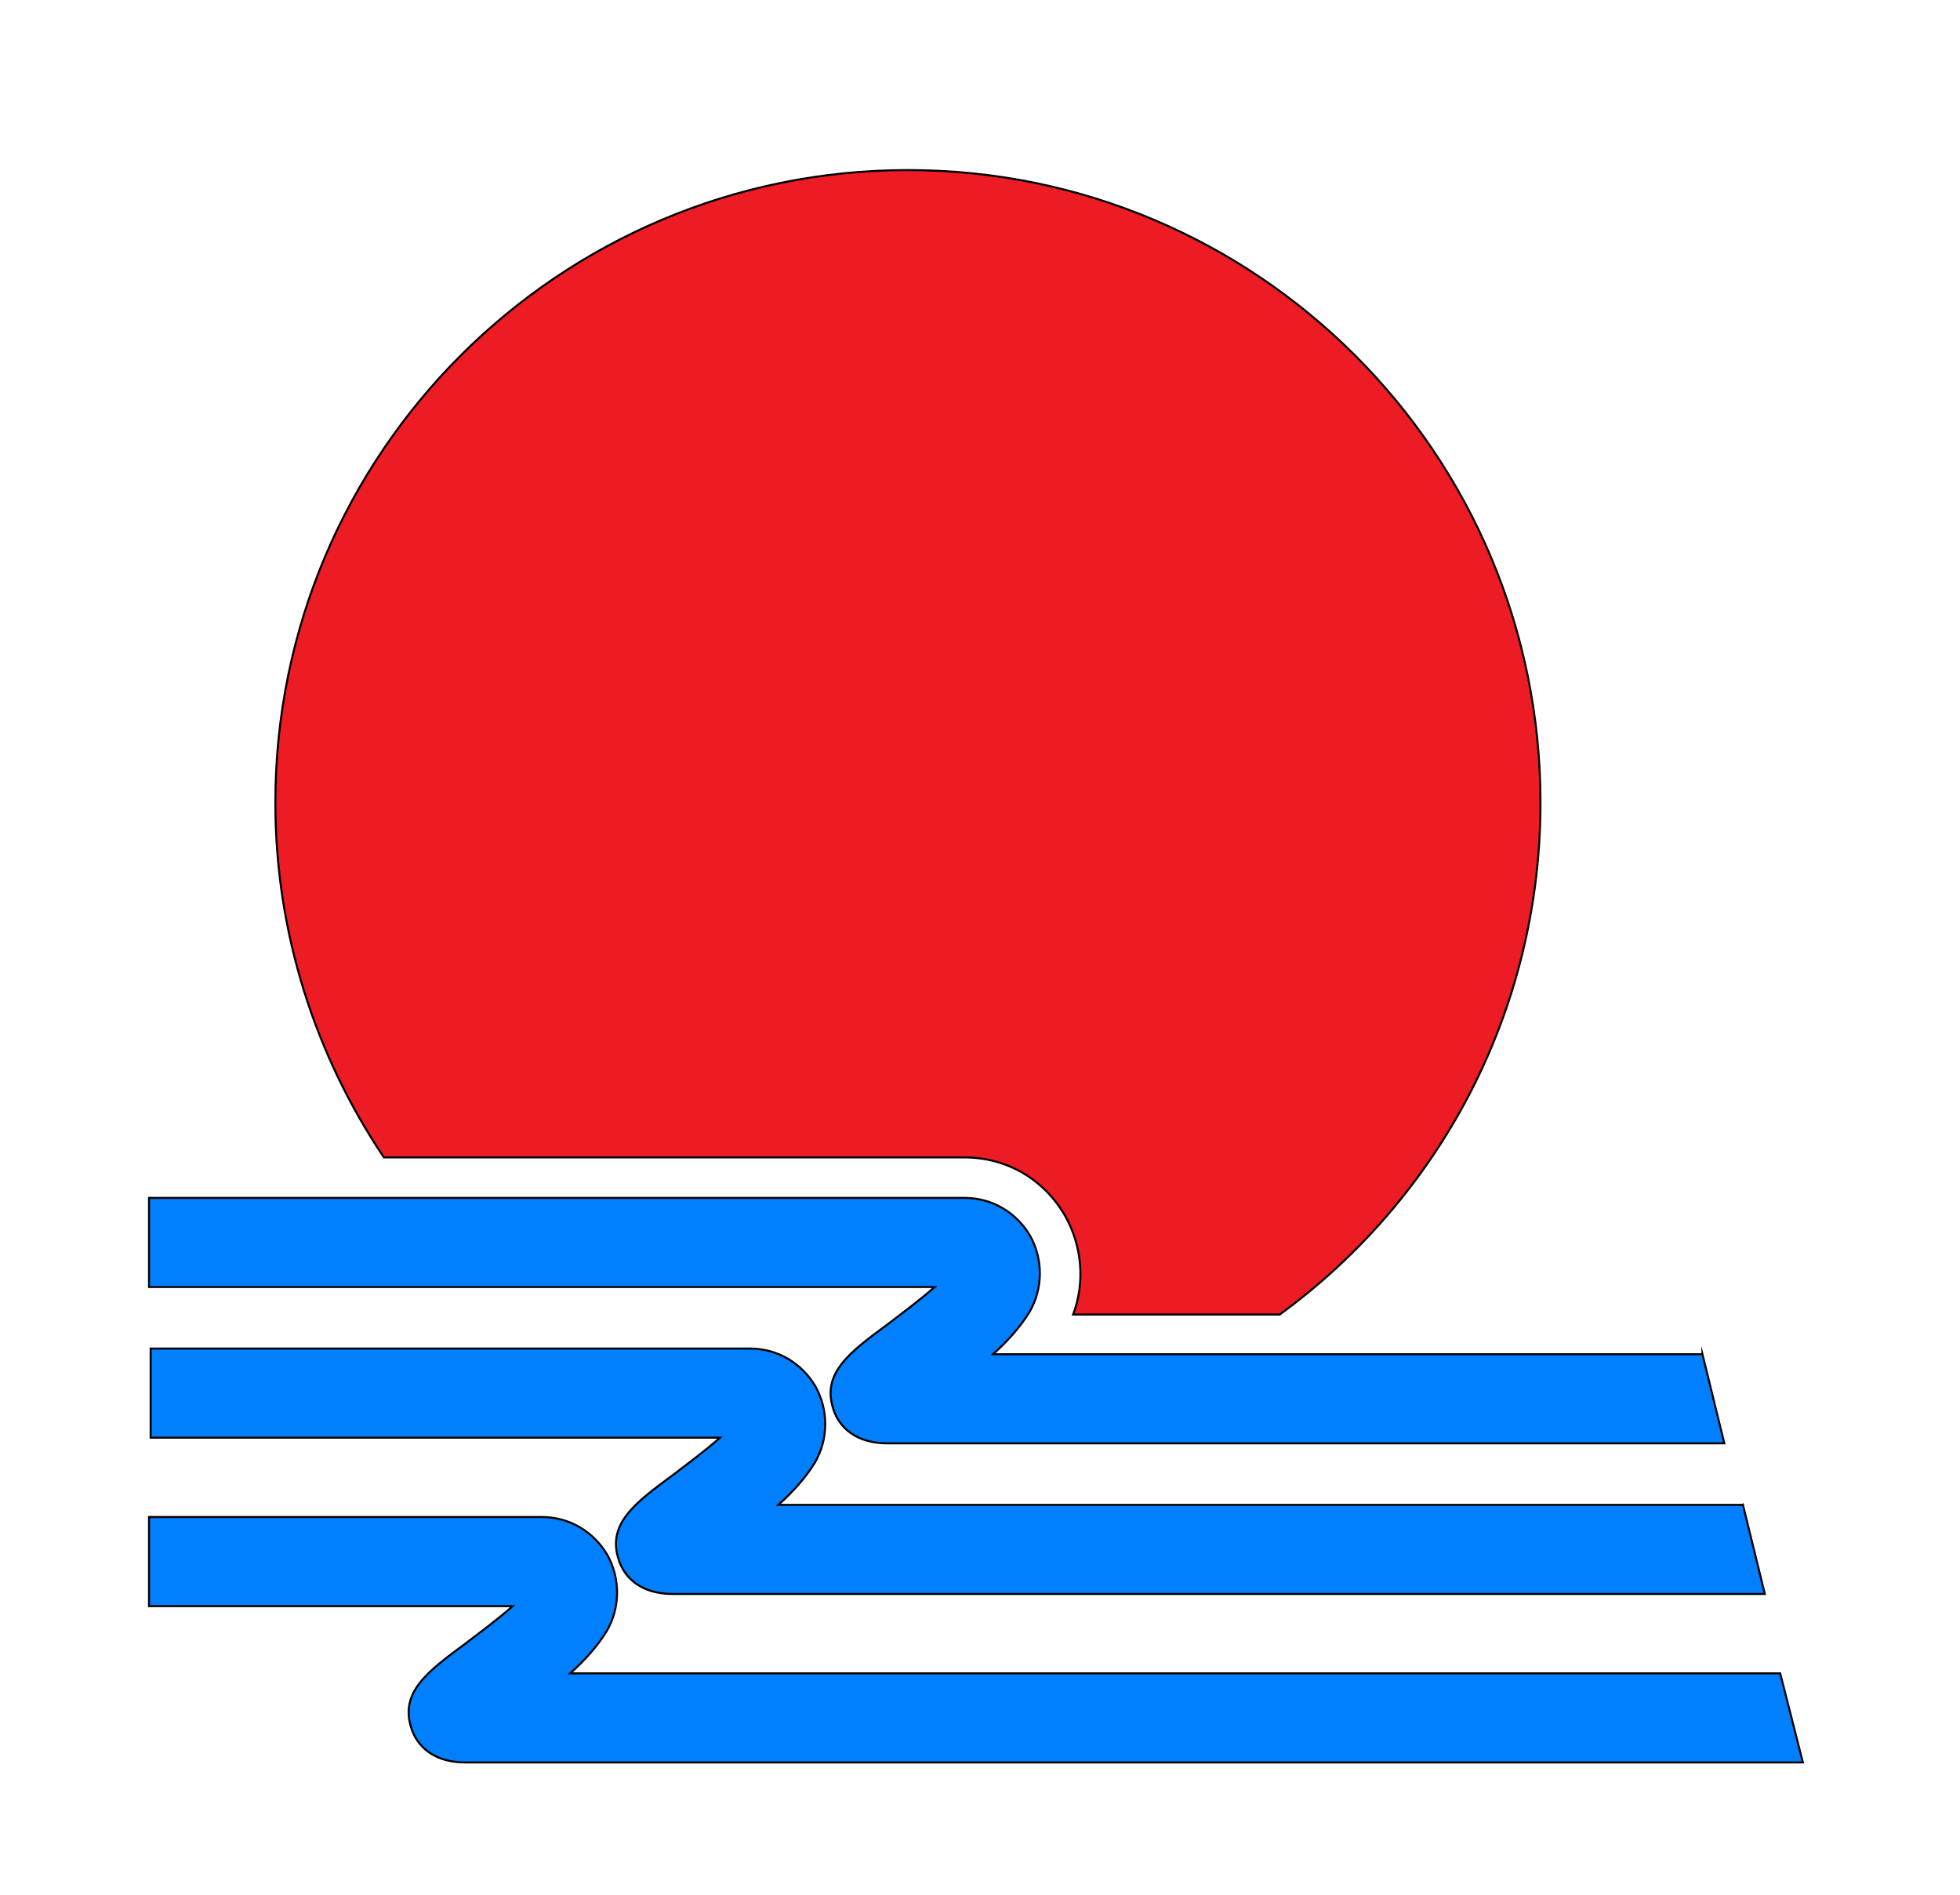 <svg xmlns="http://www.w3.org/2000/svg" version="1.1" id="Layer_2" x="0" y="0" viewBox="0 0 242 234" xml:space="preserve"><style>.st0{fill:#0080ff;stroke:#000;stroke-width:.25;stroke-miterlimit:10}</style><path class="st0" d="M210.2 167.2h-87.6c1.8-1.6 3.4-3.4 4.5-5.2 1.7-2.9 1.7-6.5.1-9.4-1.7-2.9-4.7-4.7-8.1-4.7H18.4v11h97c-1.8 1.6-4.1 3.3-5.8 4.6-4.6 3.4-8.2 6-6.7 10.5.4 1.3 1.9 4.2 6.7 4.2h103.3l-2.7-11z"/><path class="st0" d="M215.2 185.8H96.1c1.8-1.6 3.4-3.4 4.5-5.2 1.7-2.9 1.7-6.5.1-9.4-1.7-2.9-4.7-4.7-8.1-4.7h-74v11h70.3c-1.8 1.6-4.1 3.3-5.8 4.6-4.6 3.4-8.2 6-6.7 10.5.4 1.3 1.9 4.2 6.7 4.2h134.8l-2.7-11z"/><path class="st0" d="M219.8 206.6H70.4c1.8-1.6 3.4-3.4 4.5-5.2 1.7-2.9 1.7-6.5.1-9.4-1.7-2.9-4.7-4.7-8.1-4.7H18.4v11h44.9c-1.8 1.6-4.1 3.3-5.8 4.6-4.6 3.4-8.2 6-6.7 10.5.4 1.3 1.9 4.2 6.7 4.2h165.1l-2.8-11z"/><path d="M119.1 142.9c5.2 0 9.8 2.7 12.4 7.2 2.1 3.7 2.5 8.2 1 12.2H158c19.5-14.2 32.2-37.2 32.2-63.2 0-43.1-35-78.1-78.1-78.1S34 56 34 99.1c0 16.2 5 31.3 13.4 43.8h71.7z" fill="#ed1c24" stroke="#000" stroke-width=".25" stroke-miterlimit="10"/></svg>